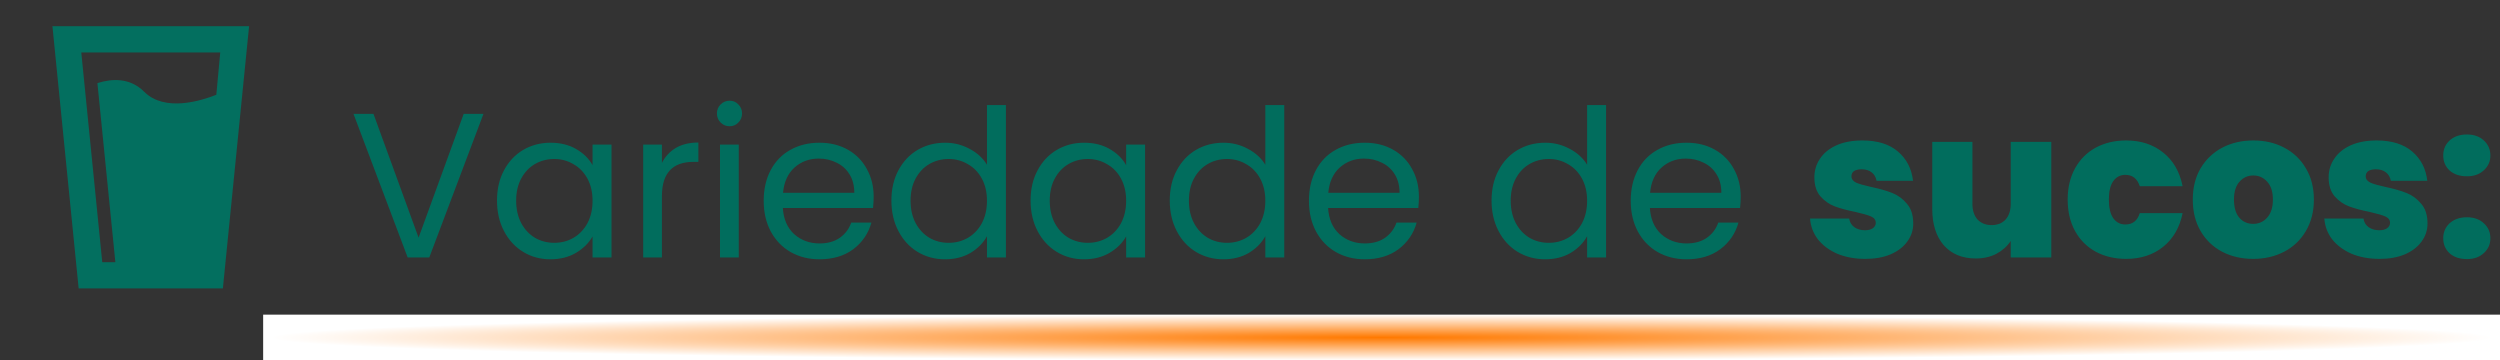 <?xml version="1.0"?>
<svg xmlns="http://www.w3.org/2000/svg" width="437" height="63" viewBox="0 0 437 63" fill="none">
<rect x="0" y="0" width="437" height="63" fill="#333333" stroke="none"/>
<path d="M84.508 19.908L75.04 45H71.26L61.792 19.908H65.284L73.168 41.544L81.052 19.908H84.508ZM86.876 35.064C86.876 33.048 87.284 31.284 88.1 29.772C88.916 28.236 90.032 27.048 91.448 26.208C92.888 25.368 94.484 24.948 96.236 24.948C97.964 24.948 99.464 25.32 100.736 26.064C102.008 26.808 102.956 27.744 103.58 28.872V25.272H106.892V45H103.58V41.328C102.932 42.48 101.96 43.44 100.664 44.208C99.392 44.952 97.904 45.324 96.2 45.324C94.448 45.324 92.864 44.892 91.448 44.028C90.032 43.164 88.916 41.952 88.1 40.392C87.284 38.832 86.876 37.056 86.876 35.064ZM103.58 35.1C103.58 33.612 103.28 32.316 102.68 31.212C102.08 30.108 101.264 29.268 100.232 28.692C99.224 28.092 98.108 27.792 96.884 27.792C95.66 27.792 94.544 28.08 93.536 28.656C92.528 29.232 91.724 30.072 91.124 31.176C90.524 32.28 90.224 33.576 90.224 35.064C90.224 36.576 90.524 37.896 91.124 39.024C91.724 40.128 92.528 40.98 93.536 41.58C94.544 42.156 95.66 42.444 96.884 42.444C98.108 42.444 99.224 42.156 100.232 41.58C101.264 40.98 102.08 40.128 102.68 39.024C103.28 37.896 103.58 36.588 103.58 35.1ZM115.704 28.476C116.28 27.348 117.096 26.472 118.152 25.848C119.232 25.224 120.54 24.912 122.076 24.912V28.296H121.212C117.54 28.296 115.704 30.288 115.704 34.272V45H112.428V25.272H115.704V28.476ZM127.55 22.068C126.926 22.068 126.398 21.852 125.966 21.42C125.534 20.988 125.318 20.46 125.318 19.836C125.318 19.212 125.534 18.684 125.966 18.252C126.398 17.82 126.926 17.604 127.55 17.604C128.15 17.604 128.654 17.82 129.062 18.252C129.494 18.684 129.71 19.212 129.71 19.836C129.71 20.46 129.494 20.988 129.062 21.42C128.654 21.852 128.15 22.068 127.55 22.068ZM129.134 25.272V45H125.858V25.272H129.134ZM152.717 34.38C152.717 35.004 152.681 35.664 152.609 36.36H136.841C136.961 38.304 137.621 39.828 138.821 40.932C140.045 42.012 141.521 42.552 143.249 42.552C144.665 42.552 145.841 42.228 146.777 41.58C147.737 40.908 148.409 40.02 148.793 38.916H152.321C151.793 40.812 150.737 42.36 149.153 43.56C147.569 44.736 145.601 45.324 143.249 45.324C141.377 45.324 139.697 44.904 138.209 44.064C136.745 43.224 135.593 42.036 134.753 40.5C133.913 38.94 133.493 37.14 133.493 35.1C133.493 33.06 133.901 31.272 134.717 29.736C135.533 28.2 136.673 27.024 138.137 26.208C139.625 25.368 141.329 24.948 143.249 24.948C145.121 24.948 146.777 25.356 148.217 26.172C149.657 26.988 150.761 28.116 151.529 29.556C152.321 30.972 152.717 32.58 152.717 34.38ZM149.333 33.696C149.333 32.448 149.057 31.38 148.505 30.492C147.953 29.58 147.197 28.896 146.237 28.44C145.301 27.96 144.257 27.72 143.105 27.72C141.449 27.72 140.033 28.248 138.857 29.304C137.705 30.36 137.045 31.824 136.877 33.696H149.333ZM155.818 35.064C155.818 33.048 156.226 31.284 157.042 29.772C157.858 28.236 158.974 27.048 160.39 26.208C161.83 25.368 163.438 24.948 165.214 24.948C166.75 24.948 168.178 25.308 169.498 26.028C170.818 26.724 171.826 27.648 172.522 28.8V18.36H175.834V45H172.522V41.292C171.874 42.468 170.914 43.44 169.642 44.208C168.37 44.952 166.882 45.324 165.178 45.324C163.426 45.324 161.83 44.892 160.39 44.028C158.974 43.164 157.858 41.952 157.042 40.392C156.226 38.832 155.818 37.056 155.818 35.064ZM172.522 35.1C172.522 33.612 172.222 32.316 171.622 31.212C171.022 30.108 170.206 29.268 169.174 28.692C168.166 28.092 167.05 27.792 165.826 27.792C164.602 27.792 163.486 28.08 162.478 28.656C161.47 29.232 160.666 30.072 160.066 31.176C159.466 32.28 159.166 33.576 159.166 35.064C159.166 36.576 159.466 37.896 160.066 39.024C160.666 40.128 161.47 40.98 162.478 41.58C163.486 42.156 164.602 42.444 165.826 42.444C167.05 42.444 168.166 42.156 169.174 41.58C170.206 40.98 171.022 40.128 171.622 39.024C172.222 37.896 172.522 36.588 172.522 35.1ZM180.146 35.064C180.146 33.048 180.554 31.284 181.37 29.772C182.186 28.236 183.302 27.048 184.718 26.208C186.158 25.368 187.754 24.948 189.506 24.948C191.234 24.948 192.734 25.32 194.006 26.064C195.278 26.808 196.226 27.744 196.85 28.872V25.272H200.162V45H196.85V41.328C196.202 42.48 195.23 43.44 193.934 44.208C192.662 44.952 191.174 45.324 189.47 45.324C187.718 45.324 186.134 44.892 184.718 44.028C183.302 43.164 182.186 41.952 181.37 40.392C180.554 38.832 180.146 37.056 180.146 35.064ZM196.85 35.1C196.85 33.612 196.55 32.316 195.95 31.212C195.35 30.108 194.534 29.268 193.502 28.692C192.494 28.092 191.378 27.792 190.154 27.792C188.93 27.792 187.814 28.08 186.806 28.656C185.798 29.232 184.994 30.072 184.394 31.176C183.794 32.28 183.494 33.576 183.494 35.064C183.494 36.576 183.794 37.896 184.394 39.024C184.994 40.128 185.798 40.98 186.806 41.58C187.814 42.156 188.93 42.444 190.154 42.444C191.378 42.444 192.494 42.156 193.502 41.58C194.534 40.98 195.35 40.128 195.95 39.024C196.55 37.896 196.85 36.588 196.85 35.1ZM204.474 35.064C204.474 33.048 204.882 31.284 205.698 29.772C206.514 28.236 207.63 27.048 209.046 26.208C210.486 25.368 212.094 24.948 213.87 24.948C215.406 24.948 216.834 25.308 218.154 26.028C219.474 26.724 220.482 27.648 221.178 28.8V18.36H224.49V45H221.178V41.292C220.53 42.468 219.57 43.44 218.298 44.208C217.026 44.952 215.538 45.324 213.834 45.324C212.082 45.324 210.486 44.892 209.046 44.028C207.63 43.164 206.514 41.952 205.698 40.392C204.882 38.832 204.474 37.056 204.474 35.064ZM221.178 35.1C221.178 33.612 220.878 32.316 220.278 31.212C219.678 30.108 218.862 29.268 217.83 28.692C216.822 28.092 215.706 27.792 214.482 27.792C213.258 27.792 212.142 28.08 211.134 28.656C210.126 29.232 209.322 30.072 208.722 31.176C208.122 32.28 207.822 33.576 207.822 35.064C207.822 36.576 208.122 37.896 208.722 39.024C209.322 40.128 210.126 40.98 211.134 41.58C212.142 42.156 213.258 42.444 214.482 42.444C215.706 42.444 216.822 42.156 217.83 41.58C218.862 40.98 219.678 40.128 220.278 39.024C220.878 37.896 221.178 36.588 221.178 35.1ZM248.026 34.38C248.026 35.004 247.99 35.664 247.918 36.36H232.15C232.27 38.304 232.93 39.828 234.13 40.932C235.354 42.012 236.83 42.552 238.558 42.552C239.974 42.552 241.15 42.228 242.086 41.58C243.046 40.908 243.718 40.02 244.102 38.916H247.63C247.102 40.812 246.046 42.36 244.462 43.56C242.878 44.736 240.91 45.324 238.558 45.324C236.686 45.324 235.006 44.904 233.518 44.064C232.054 43.224 230.902 42.036 230.062 40.5C229.222 38.94 228.802 37.14 228.802 35.1C228.802 33.06 229.21 31.272 230.026 29.736C230.842 28.2 231.982 27.024 233.446 26.208C234.934 25.368 236.638 24.948 238.558 24.948C240.43 24.948 242.086 25.356 243.526 26.172C244.966 26.988 246.07 28.116 246.838 29.556C247.63 30.972 248.026 32.58 248.026 34.38ZM244.642 33.696C244.642 32.448 244.366 31.38 243.814 30.492C243.262 29.58 242.506 28.896 241.546 28.44C240.61 27.96 239.566 27.72 238.414 27.72C236.758 27.72 235.342 28.248 234.166 29.304C233.014 30.36 232.354 31.824 232.186 33.696H244.642ZM260.724 35.064C260.724 33.048 261.132 31.284 261.948 29.772C262.764 28.236 263.88 27.048 265.296 26.208C266.736 25.368 268.344 24.948 270.12 24.948C271.656 24.948 273.084 25.308 274.404 26.028C275.724 26.724 276.732 27.648 277.428 28.8V18.36H280.74V45H277.428V41.292C276.78 42.468 275.82 43.44 274.548 44.208C273.276 44.952 271.788 45.324 270.084 45.324C268.332 45.324 266.736 44.892 265.296 44.028C263.88 43.164 262.764 41.952 261.948 40.392C261.132 38.832 260.724 37.056 260.724 35.064ZM277.428 35.1C277.428 33.612 277.128 32.316 276.528 31.212C275.928 30.108 275.112 29.268 274.08 28.692C273.072 28.092 271.956 27.792 270.732 27.792C269.508 27.792 268.392 28.08 267.384 28.656C266.376 29.232 265.572 30.072 264.972 31.176C264.372 32.28 264.072 33.576 264.072 35.064C264.072 36.576 264.372 37.896 264.972 39.024C265.572 40.128 266.376 40.98 267.384 41.58C268.392 42.156 269.508 42.444 270.732 42.444C271.956 42.444 273.072 42.156 274.08 41.58C275.112 40.98 275.928 40.128 276.528 39.024C277.128 37.896 277.428 36.588 277.428 35.1ZM304.276 34.38C304.276 35.004 304.24 35.664 304.168 36.36H288.4C288.52 38.304 289.18 39.828 290.38 40.932C291.604 42.012 293.08 42.552 294.808 42.552C296.224 42.552 297.4 42.228 298.336 41.58C299.296 40.908 299.968 40.02 300.352 38.916H303.88C303.352 40.812 302.296 42.36 300.712 43.56C299.128 44.736 297.16 45.324 294.808 45.324C292.936 45.324 291.256 44.904 289.768 44.064C288.304 43.224 287.152 42.036 286.312 40.5C285.472 38.94 285.052 37.14 285.052 35.1C285.052 33.06 285.46 31.272 286.276 29.736C287.092 28.2 288.232 27.024 289.696 26.208C291.184 25.368 292.888 24.948 294.808 24.948C296.68 24.948 298.336 25.356 299.776 26.172C301.216 26.988 302.32 28.116 303.088 29.556C303.88 30.972 304.276 32.58 304.276 34.38ZM300.892 33.696C300.892 32.448 300.616 31.38 300.064 30.492C299.512 29.58 298.756 28.896 297.796 28.44C296.86 27.96 295.816 27.72 294.664 27.72C293.008 27.72 291.592 28.248 290.416 29.304C289.264 30.36 288.604 31.824 288.436 33.696H300.892ZM326.046 45.252C324.222 45.252 322.59 44.952 321.15 44.352C319.734 43.728 318.606 42.888 317.766 41.832C316.95 40.752 316.494 39.54 316.398 38.196H323.238C323.334 38.844 323.634 39.348 324.138 39.708C324.642 40.068 325.266 40.248 326.01 40.248C326.586 40.248 327.042 40.128 327.378 39.888C327.714 39.648 327.882 39.336 327.882 38.952C327.882 38.448 327.606 38.076 327.054 37.836C326.502 37.596 325.59 37.332 324.318 37.044C322.878 36.756 321.678 36.432 320.718 36.072C319.758 35.712 318.918 35.124 318.198 34.308C317.502 33.492 317.154 32.388 317.154 30.996C317.154 29.796 317.478 28.716 318.126 27.756C318.774 26.772 319.722 25.992 320.97 25.416C322.242 24.84 323.766 24.552 325.542 24.552C328.182 24.552 330.258 25.2 331.77 26.496C333.282 27.792 334.158 29.496 334.398 31.608H328.026C327.906 30.96 327.618 30.468 327.162 30.132C326.73 29.772 326.142 29.592 325.398 29.592C324.822 29.592 324.378 29.7 324.066 29.916C323.778 30.132 323.634 30.432 323.634 30.816C323.634 31.296 323.91 31.668 324.462 31.932C325.014 32.172 325.902 32.424 327.126 32.688C328.59 33 329.802 33.348 330.762 33.732C331.746 34.116 332.598 34.74 333.318 35.604C334.062 36.444 334.434 37.596 334.434 39.06C334.434 40.236 334.086 41.292 333.39 42.228C332.718 43.164 331.746 43.908 330.474 44.46C329.226 44.988 327.75 45.252 326.046 45.252ZM358.567 24.804V45H351.475V42.12C350.875 43.032 350.047 43.776 348.991 44.352C347.935 44.904 346.723 45.18 345.355 45.18C343.003 45.18 341.143 44.412 339.775 42.876C338.431 41.316 337.759 39.204 337.759 36.54V24.804H344.779V35.64C344.779 36.792 345.079 37.704 345.679 38.376C346.303 39.024 347.119 39.348 348.127 39.348C349.159 39.348 349.975 39.024 350.575 38.376C351.175 37.704 351.475 36.792 351.475 35.64V24.804H358.567ZM361.43 34.884C361.43 32.796 361.862 30.972 362.726 29.412C363.59 27.852 364.79 26.652 366.326 25.812C367.886 24.972 369.662 24.552 371.654 24.552C374.222 24.552 376.382 25.26 378.134 26.676C379.886 28.068 381.014 30.024 381.518 32.544H374.03C373.598 31.224 372.758 30.564 371.51 30.564C370.622 30.564 369.914 30.936 369.386 31.68C368.882 32.4 368.63 33.468 368.63 34.884C368.63 36.3 368.882 37.38 369.386 38.124C369.914 38.868 370.622 39.24 371.51 39.24C372.782 39.24 373.622 38.58 374.03 37.26H381.518C381.014 39.756 379.886 41.712 378.134 43.128C376.382 44.544 374.222 45.252 371.654 45.252C369.662 45.252 367.886 44.832 366.326 43.992C364.79 43.152 363.59 41.952 362.726 40.392C361.862 38.832 361.43 36.996 361.43 34.884ZM393.846 45.252C391.83 45.252 390.018 44.832 388.41 43.992C386.826 43.152 385.578 41.952 384.666 40.392C383.754 38.832 383.298 36.996 383.298 34.884C383.298 32.796 383.754 30.972 384.666 29.412C385.602 27.852 386.862 26.652 388.446 25.812C390.054 24.972 391.866 24.552 393.882 24.552C395.898 24.552 397.698 24.972 399.282 25.812C400.89 26.652 402.15 27.852 403.062 29.412C403.998 30.972 404.466 32.796 404.466 34.884C404.466 36.972 403.998 38.808 403.062 40.392C402.15 41.952 400.89 43.152 399.282 43.992C397.674 44.832 395.862 45.252 393.846 45.252ZM393.846 39.132C394.83 39.132 395.646 38.772 396.294 38.052C396.966 37.308 397.302 36.252 397.302 34.884C397.302 33.516 396.966 32.472 396.294 31.752C395.646 31.032 394.842 30.672 393.882 30.672C392.922 30.672 392.118 31.032 391.47 31.752C390.822 32.472 390.498 33.516 390.498 34.884C390.498 36.276 390.81 37.332 391.434 38.052C392.058 38.772 392.862 39.132 393.846 39.132ZM415.94 45.252C414.116 45.252 412.484 44.952 411.044 44.352C409.628 43.728 408.5 42.888 407.66 41.832C406.844 40.752 406.388 39.54 406.292 38.196H413.132C413.228 38.844 413.528 39.348 414.032 39.708C414.536 40.068 415.16 40.248 415.904 40.248C416.48 40.248 416.936 40.128 417.272 39.888C417.608 39.648 417.776 39.336 417.776 38.952C417.776 38.448 417.5 38.076 416.948 37.836C416.396 37.596 415.484 37.332 414.212 37.044C412.772 36.756 411.572 36.432 410.612 36.072C409.652 35.712 408.812 35.124 408.092 34.308C407.396 33.492 407.048 32.388 407.048 30.996C407.048 29.796 407.372 28.716 408.02 27.756C408.668 26.772 409.616 25.992 410.864 25.416C412.136 24.84 413.66 24.552 415.436 24.552C418.076 24.552 420.152 25.2 421.664 26.496C423.176 27.792 424.052 29.496 424.292 31.608H417.92C417.8 30.96 417.512 30.468 417.056 30.132C416.624 29.772 416.036 29.592 415.292 29.592C414.716 29.592 414.272 29.7 413.96 29.916C413.672 30.132 413.528 30.432 413.528 30.816C413.528 31.296 413.804 31.668 414.356 31.932C414.908 32.172 415.796 32.424 417.02 32.688C418.484 33 419.696 33.348 420.656 33.732C421.64 34.116 422.492 34.74 423.212 35.604C423.956 36.444 424.328 37.596 424.328 39.06C424.328 40.236 423.98 41.292 423.284 42.228C422.612 43.164 421.64 43.908 420.368 44.46C419.12 44.988 417.644 45.252 415.94 45.252ZM431.217 45.288C429.969 45.288 428.961 44.952 428.193 44.28C427.449 43.584 427.077 42.708 427.077 41.652C427.077 40.596 427.449 39.72 428.193 39.024C428.961 38.328 429.969 37.98 431.217 37.98C432.441 37.98 433.425 38.328 434.169 39.024C434.937 39.72 435.321 40.596 435.321 41.652C435.321 42.684 434.937 43.548 434.169 44.244C433.425 44.94 432.441 45.288 431.217 45.288ZM431.217 30.816C429.969 30.816 428.961 30.48 428.193 29.808C427.449 29.112 427.077 28.236 427.077 27.18C427.077 26.124 427.449 25.248 428.193 24.552C428.961 23.856 429.969 23.508 431.217 23.508C432.441 23.508 433.425 23.856 434.169 24.552C434.937 25.248 435.321 26.124 435.321 27.18C435.321 28.212 434.937 29.076 434.169 29.772C433.425 30.468 432.441 30.816 431.217 30.816Z" fill="#016D5D"/>
<rect x="46" y="55" width="391" height="8" fill="url(#paint0_radial_1617_1316)"/>
<path d="M9.166 4.584H43.541L38.958 50.417H13.75L9.166 4.584ZM14.208 9.167L17.875 45.834H20.166L17.027 14.53C19.479 13.751 22.664 13.499 25.208 16.042C28.783 19.617 35.131 17.624 37.812 16.569L38.5 9.167H14.208Z" fill="#036F5F"/>
<defs>
<radialGradient id="paint0_radial_1617_1316" cx="0" cy="0" r="1" gradientUnits="userSpaceOnUse" gradientTransform="translate(241.5 59) rotate(90) scale(4 195.5)">
<stop stop-color="#FF7900"/>
<stop offset="1" stop-color="white"/>
</radialGradient>
</defs>
</svg>

